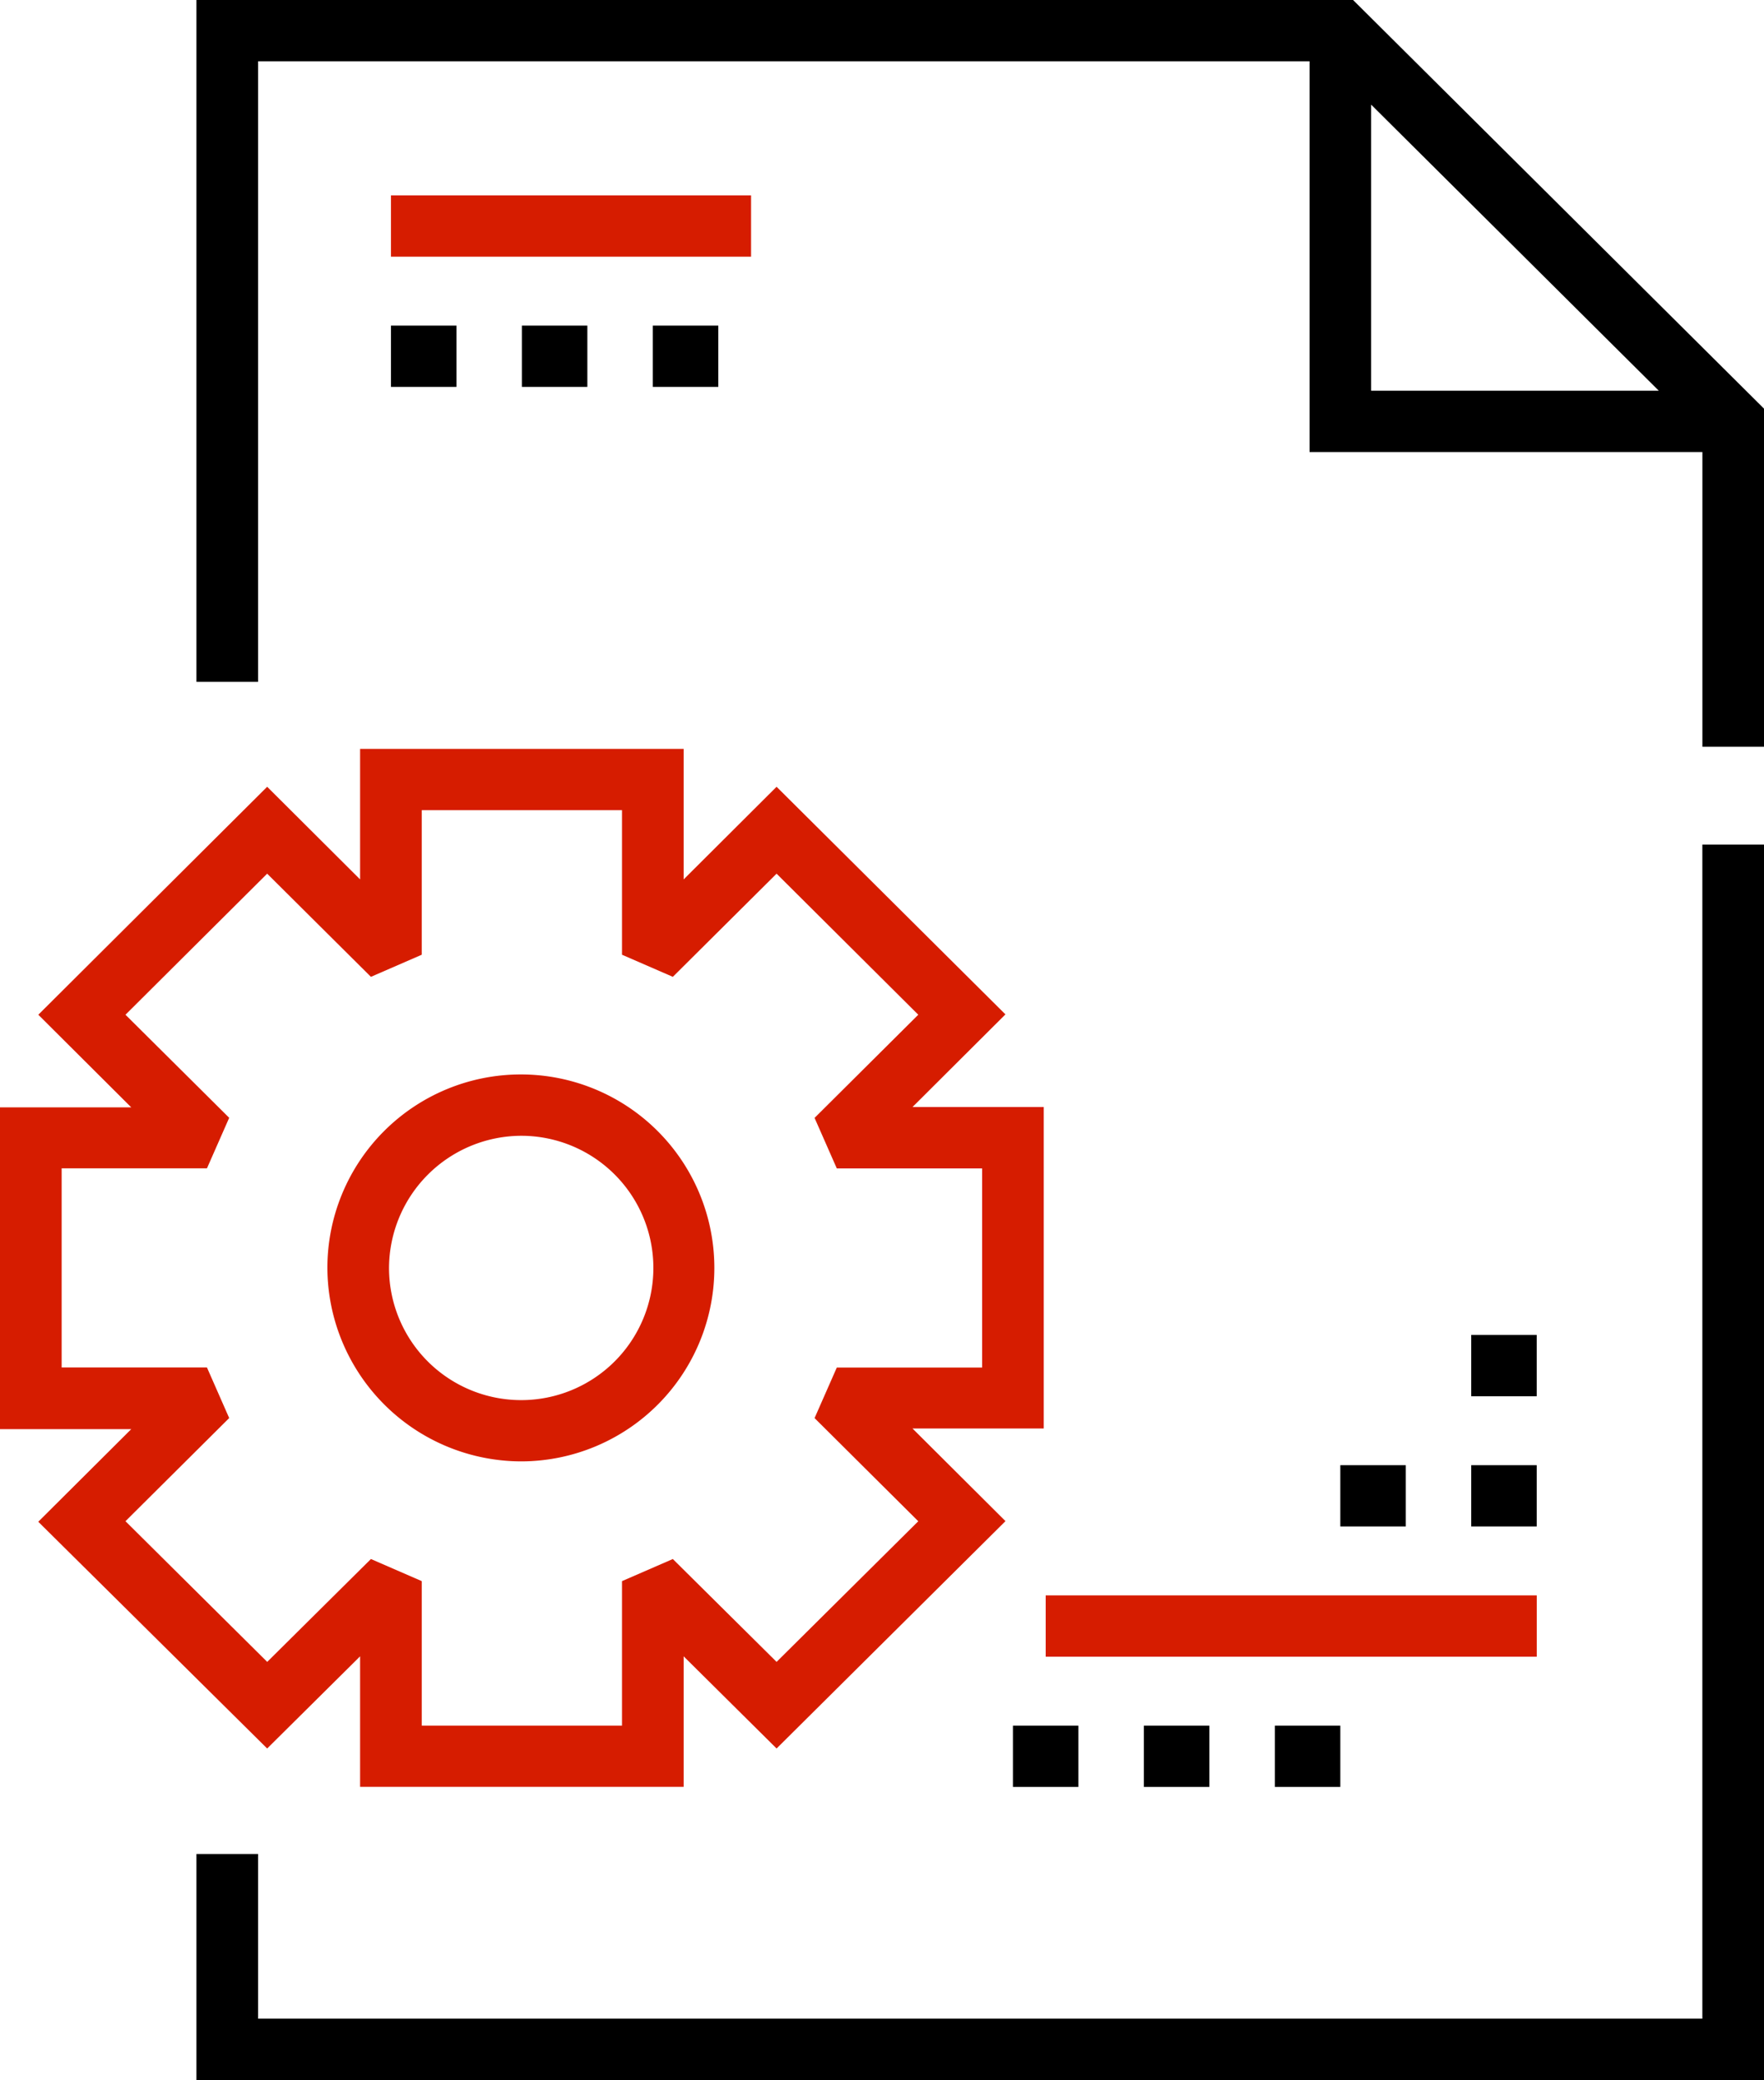 <svg xmlns="http://www.w3.org/2000/svg" viewBox="0 0 418.93 494"><defs><style>.cls-1{fill:#d61c00;}</style></defs><title>Asset 8</title><g id="Layer_2" data-name="Layer 2"><g id="Layer_22" data-name="Layer 22"><polygon points="404.29 479.44 61.29 479.44 61.29 440.32 46.65 440.32 46.65 494 418.93 494 418.93 200.6 404.29 200.6 404.29 479.44"/><path d="M321.34,0H46.65V161.94H61.29V14.56H311v92.8h93.3v70h14.64V97.06Zm4.29,92.79V24.85l68.31,67.94Z"/><rect class="cls-1" x="92.85" y="46.4" width="85.52" height="14.56"/><rect x="92.85" y="77.33" width="15.55" height="14.56"/><rect x="123.94" y="77.33" width="15.55" height="14.56"/><rect x="155.04" y="77.33" width="15.55" height="14.56"/><path class="cls-1" d="M63.45,415.27l22.07-21.89v31h76.84v-31l22.07,21.89,54.36-54-22.08-22h31.17V262.92H216.71l22.07-22-54.35-54.06-22.07,22v-31H85.52v31l-22.07-22L9.1,241l22.07,22H0v76.42H31.17l-22.08,22Zm-14.3-90.49H14.64v-47.3H49.15l5.28-12L29.8,241,63.45,207.5,88.09,232l12.07-5.25V192.42h47.56v34.33L159.79,232l24.64-24.5L218.08,241l-24.63,24.5,5.28,12h34.51v47.3H198.73l-5.28,12,24.63,24.5L184.43,394.7l-24.64-24.43-12.07,5.25v34.32H100.16V375.52l-12.07-5.25L63.46,394.7,29.8,361.29l24.63-24.5Z"/><path class="cls-1" d="M123.94,347.08a45.95,45.95,0,1,0-46.19-45.95A46.12,46.12,0,0,0,123.94,347.08Zm0-77.33a31.39,31.39,0,1,1-31.55,31.38A31.5,31.5,0,0,1,123.94,269.75Z"/><rect x="240.56" y="409.84" width="15.55" height="14.56"/><rect x="271.66" y="409.84" width="15.55" height="14.56"/><rect x="302.76" y="409.84" width="15.55" height="14.56"/><rect x="349.4" y="347.98" width="15.55" height="14.56"/><rect x="318.31" y="347.98" width="15.55" height="14.56"/><rect x="349.4" y="317.05" width="15.55" height="14.56"/><rect class="cls-1" x="248.34" y="378.91" width="116.62" height="14.56"/></g></g></svg>